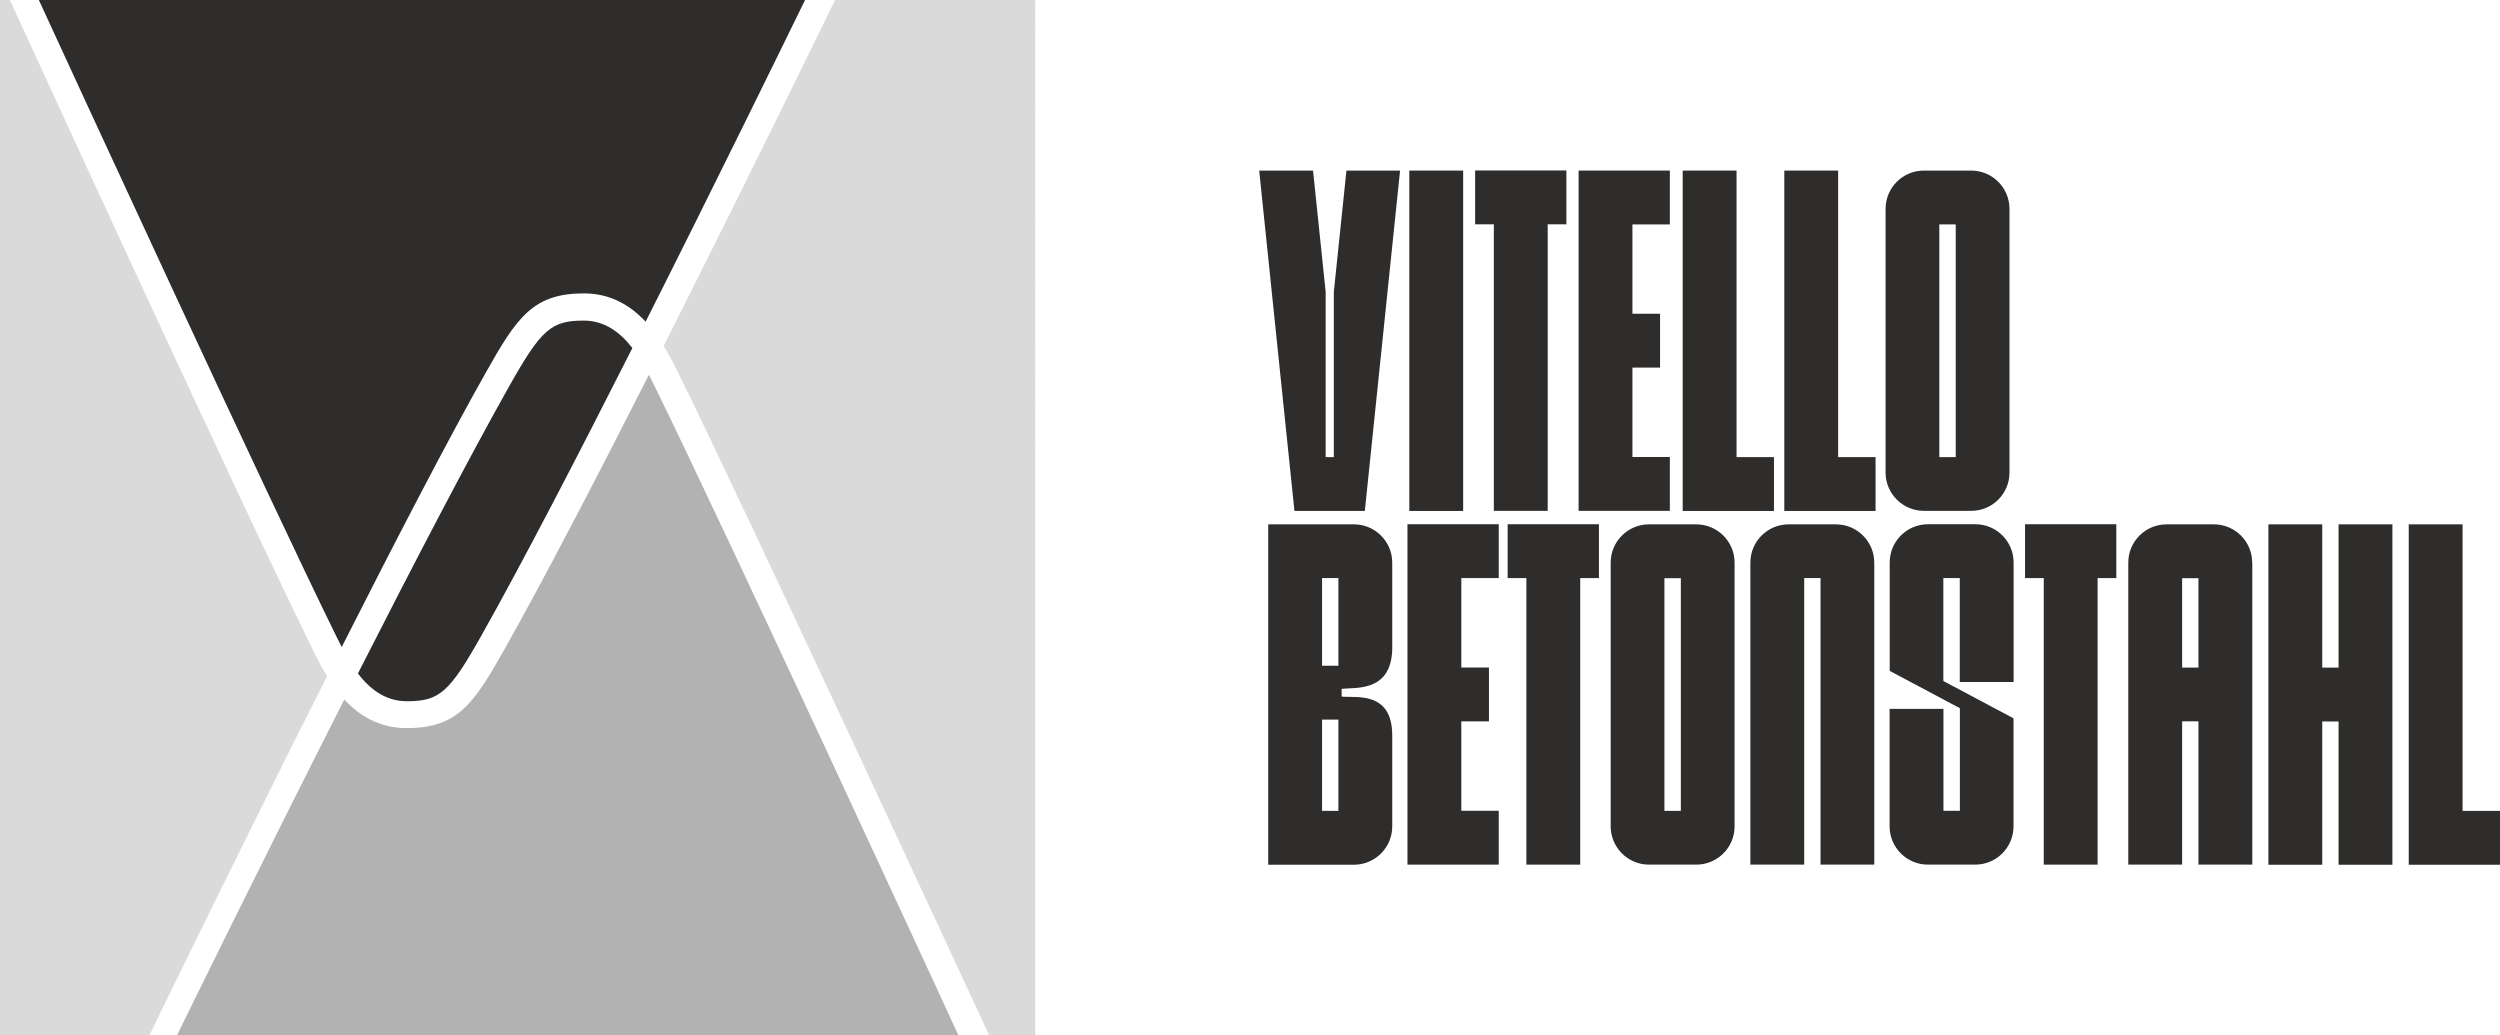 <?xml version="1.0" encoding="UTF-8"?>
<svg xmlns="http://www.w3.org/2000/svg" id="Ebene_1" data-name="Ebene 1" viewBox="0 0 229.81 95.16">
  <defs>
    <style>
      .cls-1 {
        fill: #2e2d2c;
      }

      .cls-1, .cls-2, .cls-3 {
        stroke-width: 0px;
      }

      .cls-2 {
        fill: #dadada;
      }

      .cls-3 {
        fill: #b2b2b2;
      }
    </style>
  </defs>
  <g>
    <path class="cls-1" d="M3.57,0c2.91,6.33,20.78,45.13,27.33,58.46.15.31.33.66.51,1.02,4.87-9.62,9.75-19.03,13.23-25.2,2.86-5.07,4.32-7.31,9.04-7.31,2.48,0,4.3,1.14,5.67,2.6,6.7-13.29,12.89-25.96,14.66-29.58H3.57Z"></path>
    <path class="cls-1" d="M44.26,58.41c3.69-6.55,8.86-16.51,13.87-26.42-1.08-1.39-2.51-2.52-4.46-2.52-3.01,0-3.91.79-6.87,6.05-3.67,6.51-8.85,16.46-13.9,26.39,1.08,1.41,2.52,2.55,4.49,2.55,3.01,0,3.91-.79,6.87-6.05Z"></path>
    <path class="cls-3" d="M16.29,95.16h71.81c-2.55-5.54-21.3-46.17-27.95-59.71-.15-.31-.32-.65-.5-1-4.81,9.49-9.7,18.89-13.24,25.17-2.86,5.07-4.32,7.31-9.04,7.31-2.5,0-4.35-1.15-5.72-2.63-7.52,14.83-14.46,28.98-15.37,30.85Z"></path>
    <path class="cls-2" d="M30.07,62.16c-.58-.94-1.03-1.85-1.39-2.59C21.55,45.07,1.12.46.91,0h-.91s0,95.15,0,95.15h13.74c1.54-3.17,8.76-18,16.33-33Z"></path>
    <path class="cls-2" d="M76.76.01l-.03.05c-.12.25-7.63,15.71-15.72,31.73.57.93,1.02,1.84,1.38,2.57,6.7,13.64,26.1,55.55,28.53,60.8h4.24V0h-18.4Z"></path>
  </g>
  <g>
    <path class="cls-1" d="M128.7,15.68l-3.24,31.29h-6.47l-3.24-31.29h4.95l1.16,11.15v15.19h.75v-15.19l1.16-11.15h4.95Z"></path>
    <path class="cls-1" d="M129.55,46.96V15.68h4.95v31.29h-4.95Z"></path>
    <path class="cls-1" d="M143.99,20.62h-1.72v26.34h-4.95v-26.34h-1.72v-4.95h8.39v4.95Z"></path>
    <path class="cls-1" d="M150.06,20.62v8.22h2.54v4.95h-2.54v8.22h3.44v4.95h-8.39V15.68h8.39v4.95h-3.44Z"></path>
    <path class="cls-1" d="M159.63,15.68v26.34h3.44v4.95h-8.39V15.68h4.95Z"></path>
    <path class="cls-1" d="M168.97,15.68v26.34h3.44v4.95h-8.39V15.68h4.95Z"></path>
    <path class="cls-1" d="M176.85,15.68h4.35c1.94,0,3.52,1.58,3.52,3.52v24.24c0,1.95-1.58,3.52-3.52,3.52h-4.35c-1.94,0-3.52-1.58-3.52-3.52v-24.24c0-1.95,1.58-3.52,3.52-3.52ZM179.78,42.02v-21.39h-1.51v21.39h1.51Z"></path>
    <path class="cls-1" d="M123.33,63.32v.71c1.24.15,4.65-.58,4.65,3.58v8.36c0,1.94-1.58,3.52-3.52,3.52h-7.88v-31.29h7.88c1.94,0,3.52,1.58,3.52,3.52v7.98h0c-.11,3.96-3.42,3.47-4.64,3.62ZM123.03,53.14h-1.5v8.06h1.5v-8.06ZM123.03,66.15h-1.5v8.39h1.5v-8.39Z"></path>
    <path class="cls-1" d="M134.33,53.14v8.22h2.54v4.95h-2.54v8.22h3.44v4.95h-8.39v-31.29h8.39v4.95h-3.44Z"></path>
    <path class="cls-1" d="M146.98,53.14h-1.72v26.34h-4.95v-26.34h-1.72v-4.95h8.39v4.95Z"></path>
    <path class="cls-1" d="M151.58,48.2h4.35c1.94,0,3.52,1.58,3.52,3.52v24.24c0,1.95-1.58,3.52-3.52,3.52h-4.35c-1.94,0-3.52-1.58-3.52-3.52v-24.24c0-1.95,1.58-3.52,3.52-3.52ZM154.51,74.54v-21.39h-1.51v21.39h1.51Z"></path>
    <path class="cls-1" d="M167.35,79.48v-26.34h-1.5v26.34h-4.95v-27.76c0-1.95,1.58-3.52,3.52-3.52h4.35c1.94,0,3.52,1.58,3.52,3.52v27.76h-4.95Z"></path>
    <path class="cls-1" d="M180.15,62.7v-9.56h-1.51v9.46l3.74,1.99,2.71,1.44v9.93c0,1.95-1.58,3.52-3.52,3.52h-4.35c-1.95,0-3.52-1.58-3.52-3.52v-10.8h4.95v9.37h1.51v-9.43l-3.8-2.02-2.65-1.41v-9.96c0-1.95,1.58-3.52,3.52-3.52h4.35c1.95,0,3.52,1.58,3.52,3.52v10.98h-4.95Z"></path>
    <path class="cls-1" d="M194.54,53.14h-1.72v26.34h-4.95v-26.34h-1.72v-4.95h8.39v4.95Z"></path>
    <path class="cls-1" d="M207.04,51.72v27.76h-4.95v-13.17h-1.5v13.17h-4.95v-27.76c0-1.95,1.58-3.52,3.52-3.52h4.35c1.94,0,3.52,1.58,3.52,3.52ZM202.09,61.37v-8.22h-1.5v8.22h1.5Z"></path>
    <path class="cls-1" d="M219.92,48.2v31.29h-4.95v-13.17h-1.5v13.17h-4.95v-31.29h4.95v13.17h1.5v-13.17h4.95Z"></path>
    <path class="cls-1" d="M226.37,48.2v26.34h3.44v4.95h-8.39v-31.29h4.95Z"></path>
  </g>
</svg>
